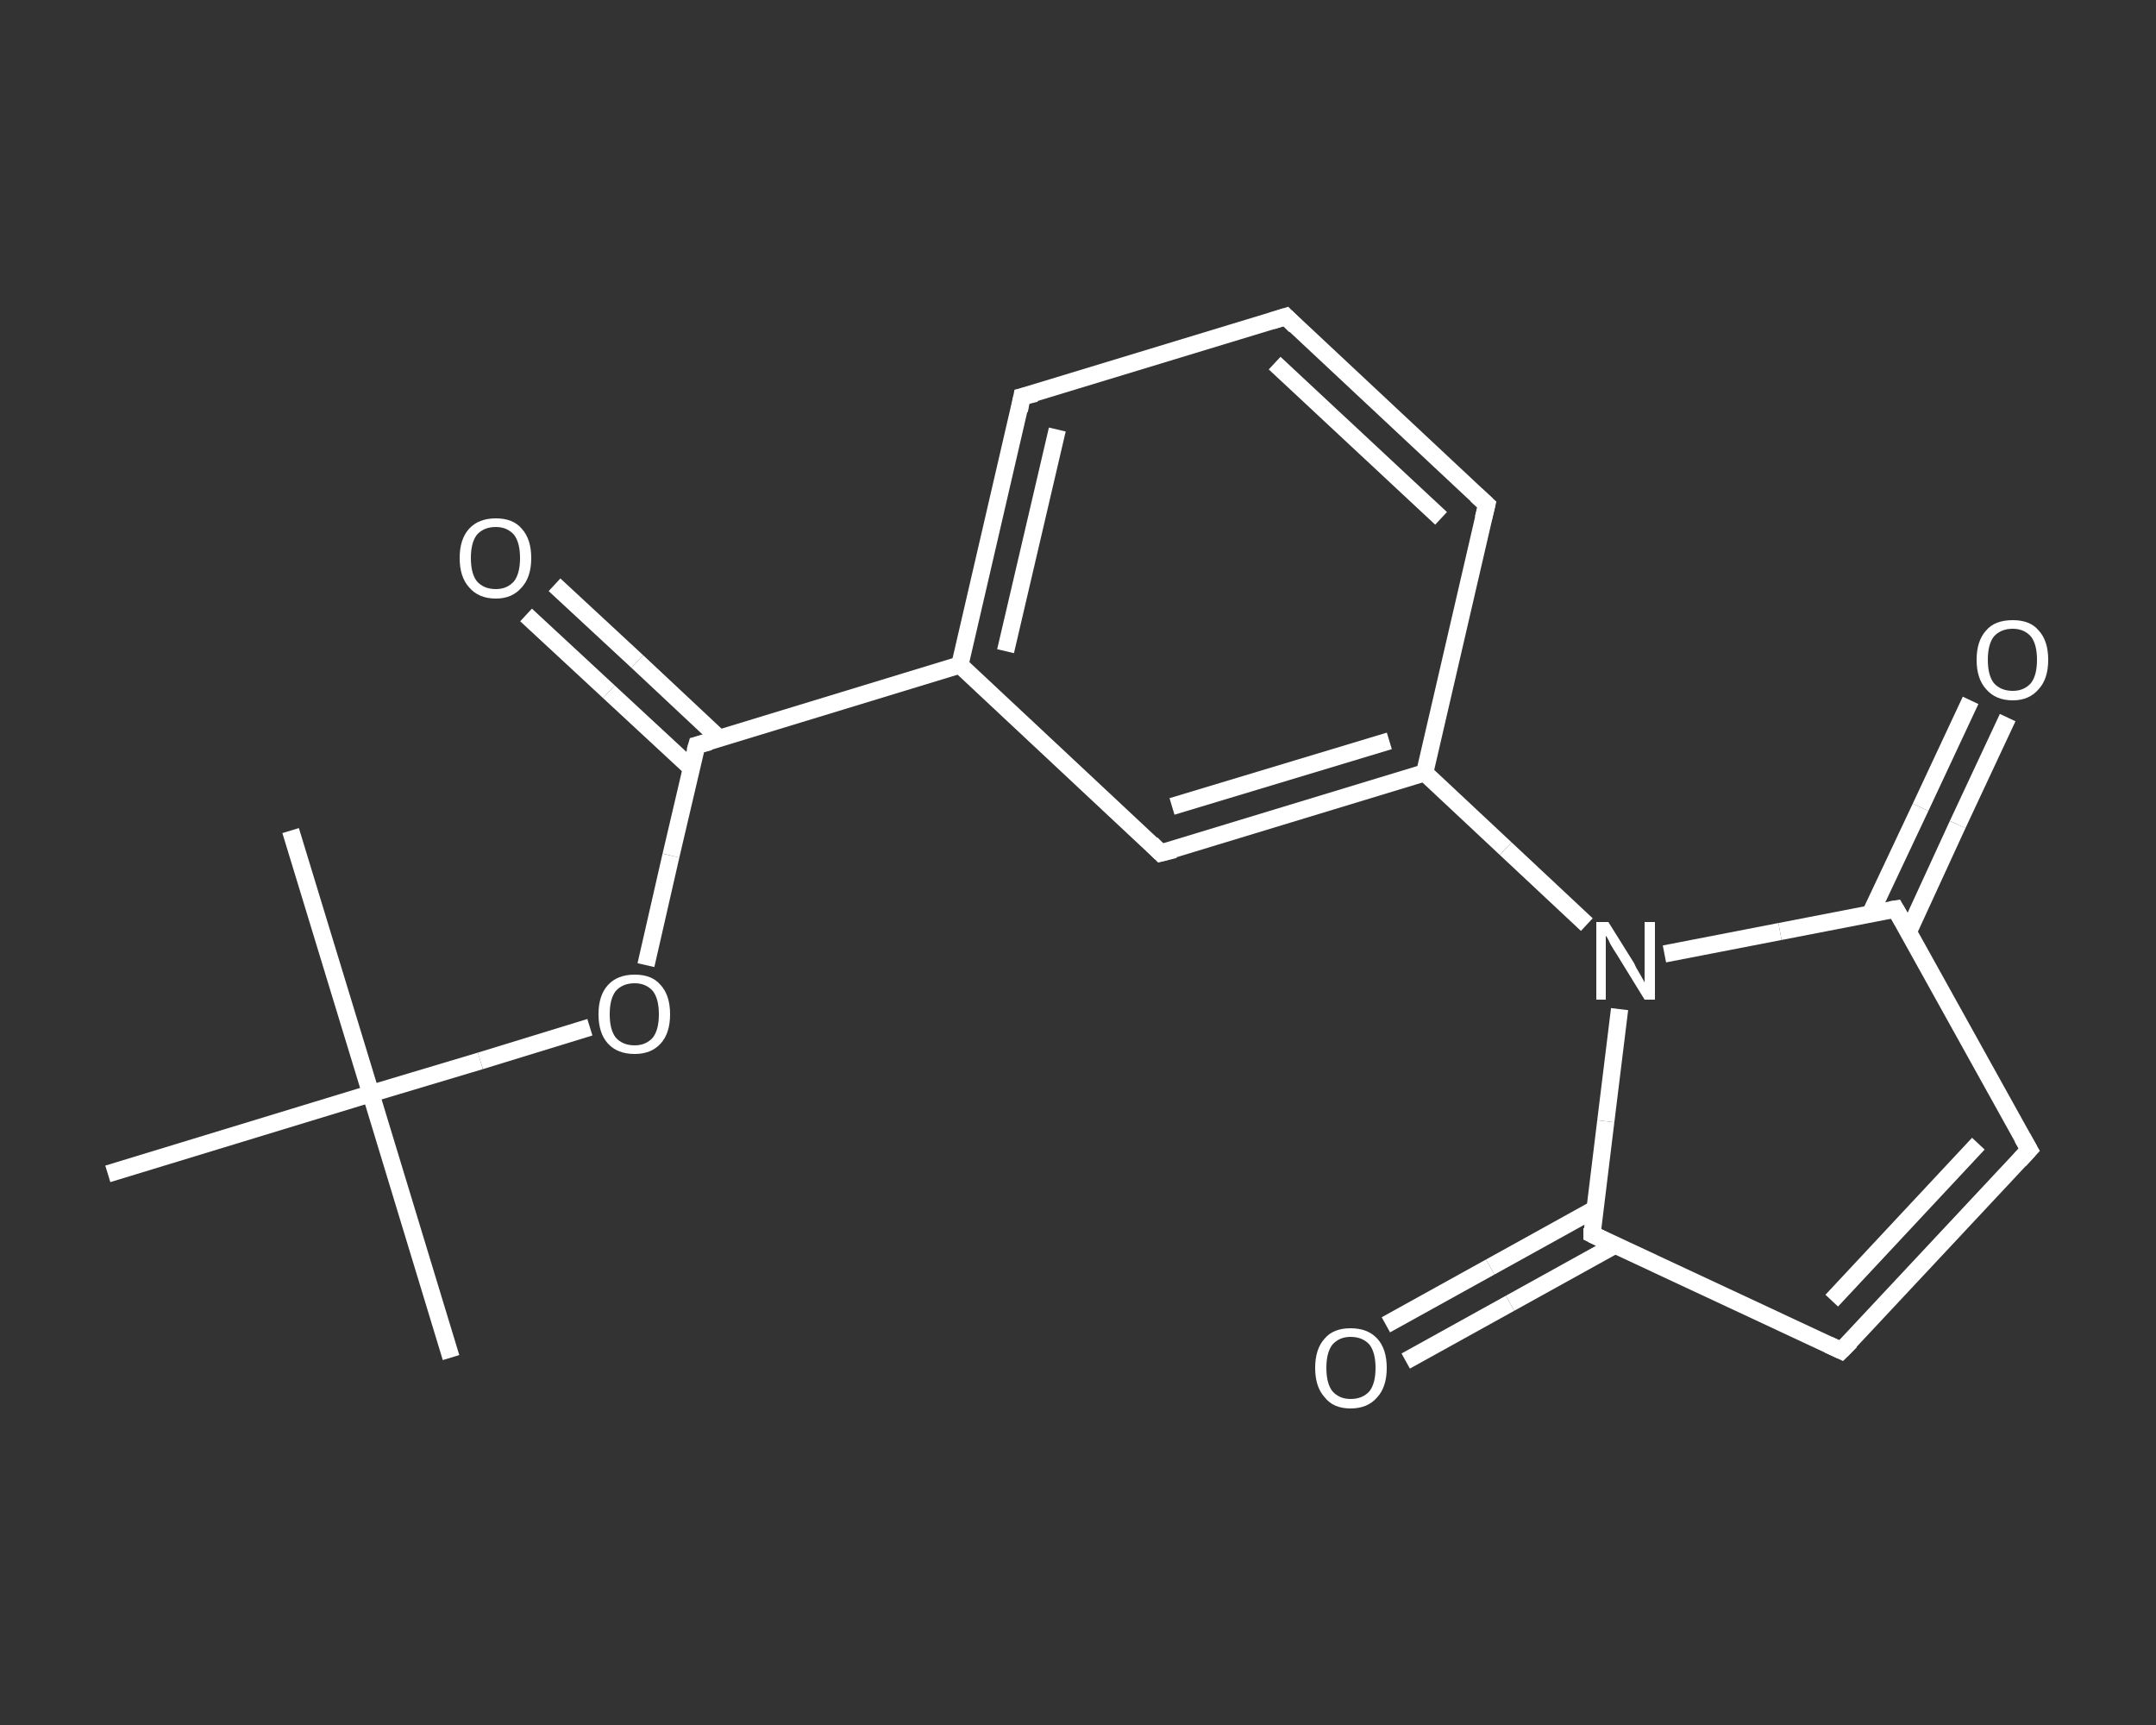 <?xml version='1.0' encoding='iso-8859-1'?>
<svg version='1.1' baseProfile='full'
              xmlns='http://www.w3.org/2000/svg'
                      xmlns:rdkit='http://www.rdkit.org/xml'
                      xmlns:xlink='http://www.w3.org/1999/xlink'
                  xml:space='preserve'
width='250px' height='200px' viewBox='0 0 250 200'>
<rect x="0" y="0" width="250" height="200" fill="#333333" stroke="none"/>
<!-- END OF HEADER -->
<rect style='opacity:1.0;fill:transparent;stroke:none' width='250.0' height='200.0' x='0.0' y='0.0'> </rect>
<path class='bond-0 atom-0 atom-1' d='M 52.3,157.4 L 43.0,126.8' style='fill:none;fill-rule:evenodd;stroke:#FFFFFF;stroke-width:2.0px;stroke-linecap:butt;stroke-linejoin:miter;stroke-opacity:1' />
<path class='bond-1 atom-1 atom-2' d='M 43.0,126.8 L 33.7,96.3' style='fill:none;fill-rule:evenodd;stroke:#FFFFFF;stroke-width:2.0px;stroke-linecap:butt;stroke-linejoin:miter;stroke-opacity:1' />
<path class='bond-2 atom-1 atom-3' d='M 43.0,126.8 L 12.5,136.1' style='fill:none;fill-rule:evenodd;stroke:#FFFFFF;stroke-width:2.0px;stroke-linecap:butt;stroke-linejoin:miter;stroke-opacity:1' />
<path class='bond-3 atom-1 atom-4' d='M 43.0,126.8 L 55.7,123.0' style='fill:none;fill-rule:evenodd;stroke:#FFFFFF;stroke-width:2.0px;stroke-linecap:butt;stroke-linejoin:miter;stroke-opacity:1' />
<path class='bond-3 atom-1 atom-4' d='M 55.7,123.0 L 68.4,119.1' style='fill:none;fill-rule:evenodd;stroke:#FFFFFF;stroke-width:2.0px;stroke-linecap:butt;stroke-linejoin:miter;stroke-opacity:1' />
<path class='bond-4 atom-4 atom-5' d='M 74.9,111.9 L 77.8,99.2' style='fill:none;fill-rule:evenodd;stroke:#FFFFFF;stroke-width:2.0px;stroke-linecap:butt;stroke-linejoin:miter;stroke-opacity:1' />
<path class='bond-4 atom-4 atom-5' d='M 77.8,99.2 L 80.8,86.4' style='fill:none;fill-rule:evenodd;stroke:#FFFFFF;stroke-width:2.0px;stroke-linecap:butt;stroke-linejoin:miter;stroke-opacity:1' />
<path class='bond-5 atom-5 atom-6' d='M 83.4,85.6 L 73.9,76.7' style='fill:none;fill-rule:evenodd;stroke:#FFFFFF;stroke-width:2.0px;stroke-linecap:butt;stroke-linejoin:miter;stroke-opacity:1' />
<path class='bond-5 atom-5 atom-6' d='M 73.9,76.7 L 64.3,67.8' style='fill:none;fill-rule:evenodd;stroke:#FFFFFF;stroke-width:2.0px;stroke-linecap:butt;stroke-linejoin:miter;stroke-opacity:1' />
<path class='bond-5 atom-5 atom-6' d='M 80.2,89.1 L 70.6,80.2' style='fill:none;fill-rule:evenodd;stroke:#FFFFFF;stroke-width:2.0px;stroke-linecap:butt;stroke-linejoin:miter;stroke-opacity:1' />
<path class='bond-5 atom-5 atom-6' d='M 70.6,80.2 L 61.0,71.3' style='fill:none;fill-rule:evenodd;stroke:#FFFFFF;stroke-width:2.0px;stroke-linecap:butt;stroke-linejoin:miter;stroke-opacity:1' />
<path class='bond-6 atom-5 atom-7' d='M 80.8,86.4 L 111.3,77.1' style='fill:none;fill-rule:evenodd;stroke:#FFFFFF;stroke-width:2.0px;stroke-linecap:butt;stroke-linejoin:miter;stroke-opacity:1' />
<path class='bond-7 atom-7 atom-8' d='M 111.3,77.1 L 118.5,46.0' style='fill:none;fill-rule:evenodd;stroke:#FFFFFF;stroke-width:2.0px;stroke-linecap:butt;stroke-linejoin:miter;stroke-opacity:1' />
<path class='bond-7 atom-7 atom-8' d='M 116.6,75.5 L 122.6,49.8' style='fill:none;fill-rule:evenodd;stroke:#FFFFFF;stroke-width:2.0px;stroke-linecap:butt;stroke-linejoin:miter;stroke-opacity:1' />
<path class='bond-8 atom-8 atom-9' d='M 118.5,46.0 L 149.1,36.7' style='fill:none;fill-rule:evenodd;stroke:#FFFFFF;stroke-width:2.0px;stroke-linecap:butt;stroke-linejoin:miter;stroke-opacity:1' />
<path class='bond-9 atom-9 atom-10' d='M 149.1,36.7 L 172.4,58.5' style='fill:none;fill-rule:evenodd;stroke:#FFFFFF;stroke-width:2.0px;stroke-linecap:butt;stroke-linejoin:miter;stroke-opacity:1' />
<path class='bond-9 atom-9 atom-10' d='M 147.8,42.1 L 167.1,60.1' style='fill:none;fill-rule:evenodd;stroke:#FFFFFF;stroke-width:2.0px;stroke-linecap:butt;stroke-linejoin:miter;stroke-opacity:1' />
<path class='bond-10 atom-10 atom-11' d='M 172.4,58.5 L 165.2,89.6' style='fill:none;fill-rule:evenodd;stroke:#FFFFFF;stroke-width:2.0px;stroke-linecap:butt;stroke-linejoin:miter;stroke-opacity:1' />
<path class='bond-11 atom-11 atom-12' d='M 165.2,89.6 L 174.6,98.4' style='fill:none;fill-rule:evenodd;stroke:#FFFFFF;stroke-width:2.0px;stroke-linecap:butt;stroke-linejoin:miter;stroke-opacity:1' />
<path class='bond-11 atom-11 atom-12' d='M 174.6,98.4 L 184.0,107.2' style='fill:none;fill-rule:evenodd;stroke:#FFFFFF;stroke-width:2.0px;stroke-linecap:butt;stroke-linejoin:miter;stroke-opacity:1' />
<path class='bond-12 atom-12 atom-13' d='M 193.0,110.6 L 206.4,108.0' style='fill:none;fill-rule:evenodd;stroke:#FFFFFF;stroke-width:2.0px;stroke-linecap:butt;stroke-linejoin:miter;stroke-opacity:1' />
<path class='bond-12 atom-12 atom-13' d='M 206.4,108.0 L 219.8,105.4' style='fill:none;fill-rule:evenodd;stroke:#FFFFFF;stroke-width:2.0px;stroke-linecap:butt;stroke-linejoin:miter;stroke-opacity:1' />
<path class='bond-13 atom-13 atom-14' d='M 221.3,108.0 L 227.0,95.6' style='fill:none;fill-rule:evenodd;stroke:#FFFFFF;stroke-width:2.0px;stroke-linecap:butt;stroke-linejoin:miter;stroke-opacity:1' />
<path class='bond-13 atom-13 atom-14' d='M 227.0,95.6 L 232.8,83.2' style='fill:none;fill-rule:evenodd;stroke:#FFFFFF;stroke-width:2.0px;stroke-linecap:butt;stroke-linejoin:miter;stroke-opacity:1' />
<path class='bond-13 atom-13 atom-14' d='M 216.9,105.9 L 222.7,93.6' style='fill:none;fill-rule:evenodd;stroke:#FFFFFF;stroke-width:2.0px;stroke-linecap:butt;stroke-linejoin:miter;stroke-opacity:1' />
<path class='bond-13 atom-13 atom-14' d='M 222.7,93.6 L 228.5,81.2' style='fill:none;fill-rule:evenodd;stroke:#FFFFFF;stroke-width:2.0px;stroke-linecap:butt;stroke-linejoin:miter;stroke-opacity:1' />
<path class='bond-14 atom-13 atom-15' d='M 219.8,105.4 L 235.3,133.3' style='fill:none;fill-rule:evenodd;stroke:#FFFFFF;stroke-width:2.0px;stroke-linecap:butt;stroke-linejoin:miter;stroke-opacity:1' />
<path class='bond-15 atom-15 atom-16' d='M 235.3,133.3 L 213.5,156.6' style='fill:none;fill-rule:evenodd;stroke:#FFFFFF;stroke-width:2.0px;stroke-linecap:butt;stroke-linejoin:miter;stroke-opacity:1' />
<path class='bond-15 atom-15 atom-16' d='M 229.4,132.6 L 212.4,150.8' style='fill:none;fill-rule:evenodd;stroke:#FFFFFF;stroke-width:2.0px;stroke-linecap:butt;stroke-linejoin:miter;stroke-opacity:1' />
<path class='bond-16 atom-16 atom-17' d='M 213.5,156.6 L 184.6,143.1' style='fill:none;fill-rule:evenodd;stroke:#FFFFFF;stroke-width:2.0px;stroke-linecap:butt;stroke-linejoin:miter;stroke-opacity:1' />
<path class='bond-17 atom-17 atom-18' d='M 184.9,140.2 L 172.8,146.9' style='fill:none;fill-rule:evenodd;stroke:#FFFFFF;stroke-width:2.0px;stroke-linecap:butt;stroke-linejoin:miter;stroke-opacity:1' />
<path class='bond-17 atom-17 atom-18' d='M 172.8,146.9 L 160.7,153.6' style='fill:none;fill-rule:evenodd;stroke:#FFFFFF;stroke-width:2.0px;stroke-linecap:butt;stroke-linejoin:miter;stroke-opacity:1' />
<path class='bond-17 atom-17 atom-18' d='M 187.2,144.4 L 175.1,151.1' style='fill:none;fill-rule:evenodd;stroke:#FFFFFF;stroke-width:2.0px;stroke-linecap:butt;stroke-linejoin:miter;stroke-opacity:1' />
<path class='bond-17 atom-17 atom-18' d='M 175.1,151.1 L 163.0,157.8' style='fill:none;fill-rule:evenodd;stroke:#FFFFFF;stroke-width:2.0px;stroke-linecap:butt;stroke-linejoin:miter;stroke-opacity:1' />
<path class='bond-18 atom-11 atom-19' d='M 165.2,89.6 L 134.6,98.9' style='fill:none;fill-rule:evenodd;stroke:#FFFFFF;stroke-width:2.0px;stroke-linecap:butt;stroke-linejoin:miter;stroke-opacity:1' />
<path class='bond-18 atom-11 atom-19' d='M 161.1,85.9 L 135.9,93.5' style='fill:none;fill-rule:evenodd;stroke:#FFFFFF;stroke-width:2.0px;stroke-linecap:butt;stroke-linejoin:miter;stroke-opacity:1' />
<path class='bond-19 atom-19 atom-7' d='M 134.6,98.9 L 111.3,77.1' style='fill:none;fill-rule:evenodd;stroke:#FFFFFF;stroke-width:2.0px;stroke-linecap:butt;stroke-linejoin:miter;stroke-opacity:1' />
<path class='bond-20 atom-17 atom-12' d='M 184.6,143.1 L 186.2,130.0' style='fill:none;fill-rule:evenodd;stroke:#FFFFFF;stroke-width:2.0px;stroke-linecap:butt;stroke-linejoin:miter;stroke-opacity:1' />
<path class='bond-20 atom-17 atom-12' d='M 186.2,130.0 L 187.8,117.0' style='fill:none;fill-rule:evenodd;stroke:#FFFFFF;stroke-width:2.0px;stroke-linecap:butt;stroke-linejoin:miter;stroke-opacity:1' />
<path d='M 80.6,87.1 L 80.8,86.4 L 82.3,86.0' style='fill:none;stroke:#FFFFFF;stroke-width:2.0px;stroke-linecap:butt;stroke-linejoin:miter;stroke-opacity:1;' />
<path d='M 118.2,47.6 L 118.5,46.0 L 120.1,45.6' style='fill:none;stroke:#FFFFFF;stroke-width:2.0px;stroke-linecap:butt;stroke-linejoin:miter;stroke-opacity:1;' />
<path d='M 147.5,37.2 L 149.1,36.7 L 150.2,37.8' style='fill:none;stroke:#FFFFFF;stroke-width:2.0px;stroke-linecap:butt;stroke-linejoin:miter;stroke-opacity:1;' />
<path d='M 171.2,57.4 L 172.4,58.5 L 172.0,60.1' style='fill:none;stroke:#FFFFFF;stroke-width:2.0px;stroke-linecap:butt;stroke-linejoin:miter;stroke-opacity:1;' />
<path d='M 219.2,105.5 L 219.8,105.4 L 220.6,106.8' style='fill:none;stroke:#FFFFFF;stroke-width:2.0px;stroke-linecap:butt;stroke-linejoin:miter;stroke-opacity:1;' />
<path d='M 234.5,131.9 L 235.3,133.3 L 234.2,134.5' style='fill:none;stroke:#FFFFFF;stroke-width:2.0px;stroke-linecap:butt;stroke-linejoin:miter;stroke-opacity:1;' />
<path d='M 214.6,155.5 L 213.5,156.6 L 212.0,155.9' style='fill:none;stroke:#FFFFFF;stroke-width:2.0px;stroke-linecap:butt;stroke-linejoin:miter;stroke-opacity:1;' />
<path d='M 186.0,143.8 L 184.6,143.1 L 184.6,142.4' style='fill:none;stroke:#FFFFFF;stroke-width:2.0px;stroke-linecap:butt;stroke-linejoin:miter;stroke-opacity:1;' />
<path d='M 136.2,98.5 L 134.6,98.9 L 133.5,97.8' style='fill:none;stroke:#FFFFFF;stroke-width:2.0px;stroke-linecap:butt;stroke-linejoin:miter;stroke-opacity:1;' />
<path class='atom-4' d='M 69.4 117.6
Q 69.4 115.4, 70.5 114.2
Q 71.6 113.0, 73.6 113.0
Q 75.6 113.0, 76.6 114.2
Q 77.7 115.4, 77.7 117.6
Q 77.7 119.8, 76.6 121.0
Q 75.5 122.2, 73.6 122.2
Q 71.6 122.2, 70.5 121.0
Q 69.4 119.8, 69.4 117.6
M 73.6 121.2
Q 74.9 121.2, 75.7 120.3
Q 76.4 119.4, 76.4 117.6
Q 76.4 115.8, 75.7 114.9
Q 74.9 114.0, 73.6 114.0
Q 72.2 114.0, 71.4 114.9
Q 70.7 115.8, 70.7 117.6
Q 70.7 119.4, 71.4 120.3
Q 72.2 121.2, 73.6 121.2
' fill='#FFFFFF'/>
<path class='atom-6' d='M 53.3 64.7
Q 53.3 62.5, 54.4 61.3
Q 55.5 60.1, 57.5 60.1
Q 59.5 60.1, 60.5 61.3
Q 61.6 62.5, 61.6 64.7
Q 61.6 66.9, 60.5 68.1
Q 59.4 69.4, 57.5 69.4
Q 55.5 69.4, 54.4 68.1
Q 53.3 66.9, 53.3 64.7
M 57.5 68.3
Q 58.8 68.3, 59.6 67.4
Q 60.3 66.5, 60.3 64.7
Q 60.3 62.9, 59.6 62.0
Q 58.8 61.1, 57.5 61.1
Q 56.1 61.1, 55.3 62.0
Q 54.6 62.9, 54.6 64.7
Q 54.6 66.5, 55.3 67.4
Q 56.1 68.3, 57.5 68.3
' fill='#FFFFFF'/>
<path class='atom-12' d='M 186.5 106.9
L 189.5 111.7
Q 189.7 112.2, 190.2 113.0
Q 190.7 113.9, 190.7 113.9
L 190.7 106.9
L 191.9 106.9
L 191.9 115.9
L 190.7 115.9
L 187.5 110.7
Q 187.1 110.1, 186.7 109.4
Q 186.4 108.7, 186.2 108.5
L 186.2 115.9
L 185.1 115.9
L 185.1 106.9
L 186.5 106.9
' fill='#FFFFFF'/>
<path class='atom-14' d='M 229.2 76.5
Q 229.2 74.3, 230.3 73.1
Q 231.3 71.9, 233.4 71.9
Q 235.4 71.9, 236.4 73.1
Q 237.5 74.3, 237.5 76.5
Q 237.5 78.7, 236.4 79.9
Q 235.3 81.2, 233.4 81.2
Q 231.4 81.2, 230.3 79.9
Q 229.2 78.7, 229.2 76.5
M 233.4 80.1
Q 234.7 80.1, 235.5 79.2
Q 236.2 78.3, 236.2 76.5
Q 236.2 74.7, 235.5 73.8
Q 234.7 72.9, 233.4 72.9
Q 232.0 72.9, 231.2 73.8
Q 230.5 74.7, 230.5 76.5
Q 230.5 78.3, 231.2 79.2
Q 232.0 80.1, 233.4 80.1
' fill='#FFFFFF'/>
<path class='atom-18' d='M 152.5 158.6
Q 152.5 156.4, 153.6 155.2
Q 154.6 154.0, 156.6 154.0
Q 158.6 154.0, 159.7 155.2
Q 160.8 156.4, 160.8 158.6
Q 160.8 160.8, 159.7 162.0
Q 158.6 163.3, 156.6 163.3
Q 154.6 163.3, 153.6 162.0
Q 152.5 160.8, 152.5 158.6
M 156.6 162.2
Q 158.0 162.2, 158.8 161.3
Q 159.5 160.4, 159.5 158.6
Q 159.5 156.8, 158.8 155.9
Q 158.0 155.0, 156.6 155.0
Q 155.3 155.0, 154.5 155.9
Q 153.8 156.8, 153.8 158.6
Q 153.8 160.4, 154.5 161.3
Q 155.3 162.2, 156.6 162.2
' fill='#FFFFFF'/>
</svg>
